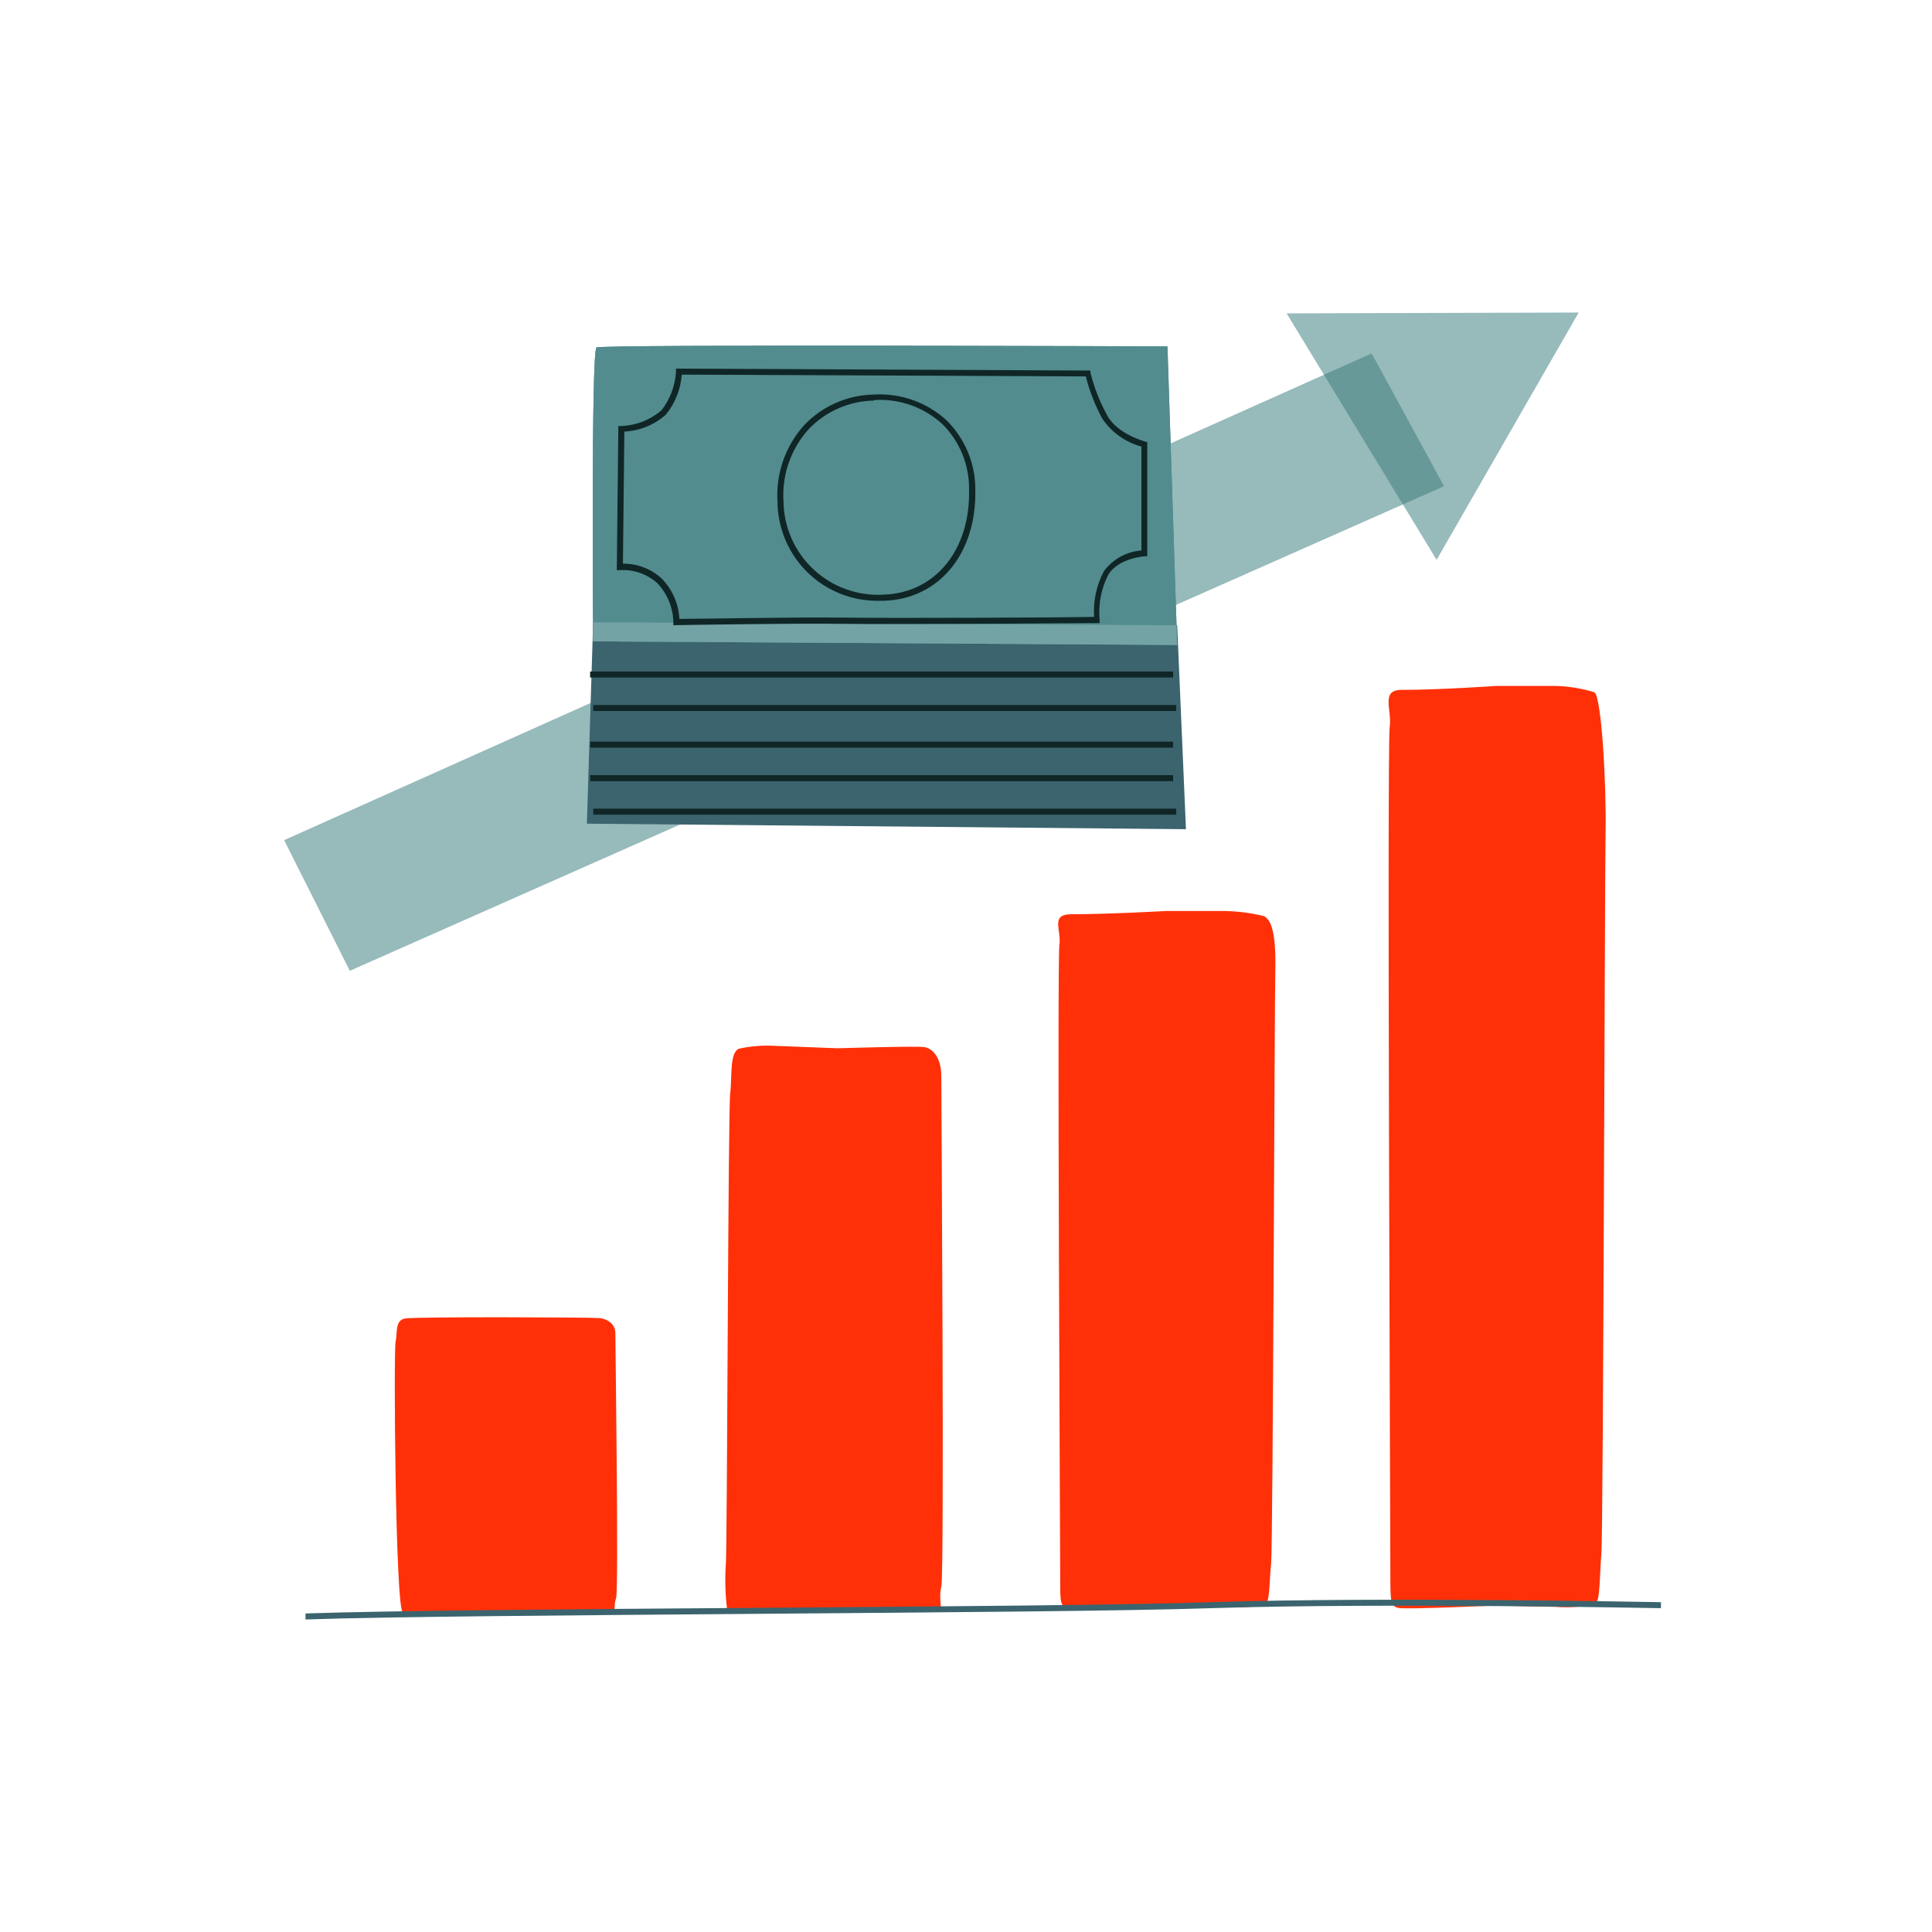 <svg width="136" height="136" viewBox="0 0 136 136" fill="none" xmlns="http://www.w3.org/2000/svg">
<path d="M96.545 24.883L20 59.14L24.625 68.338L101.652 34.225L96.757 25.246L96.545 24.883Z" fill="#97BABB"/>
<path d="M90.568 22.059L111.129 22L101.128 39.407L90.568 22.059Z" fill="#97BABB"/>
<path d="M42.066 92.78C42.641 92.78 43.317 93.135 43.317 93.845C43.317 94.555 43.562 112.022 43.368 112.512C43.173 113.002 43.368 113.62 43.089 113.62L31.253 113.67C30.286 113.663 29.321 113.604 28.361 113.493C27.829 113.357 27.702 95.079 27.846 94.454C27.989 93.828 27.786 92.949 28.505 92.814C29.224 92.678 41.482 92.729 42.066 92.78Z" fill="#FF3008"/>
<path d="M54.569 73.622L58.957 73.791C58.957 73.791 64.503 73.622 65.061 73.707C65.619 73.791 66.262 74.4 66.262 75.778C66.262 77.156 66.49 110.736 66.262 111.683C66.034 112.63 66.431 113.476 66.076 113.476C65.416 113.476 58.966 113.375 58.966 113.375H54.629C53.478 113.418 52.325 113.382 51.179 113.265C51.046 112.17 51.021 111.066 51.103 109.967C51.196 107.431 51.255 78.171 51.399 76.995C51.543 75.82 51.34 74.07 52.033 73.817C52.866 73.638 53.719 73.573 54.569 73.622Z" fill="#FF3008"/>
<path d="M86.248 113.129L82.021 113.053C82.021 113.053 75.757 113.29 75.198 113.197C74.641 113.104 74.632 112.799 74.632 111.32C74.632 109.841 74.412 67.577 74.573 66.521C74.734 65.464 73.905 64.356 75.418 64.356C78.073 64.356 82.072 64.128 82.072 64.128H86.215C87.149 64.147 88.079 64.268 88.987 64.492C89.495 64.77 89.833 65.692 89.773 68.355C89.715 71.018 89.613 108.767 89.478 110.061C89.343 111.354 89.402 112.825 89.038 112.96C88.119 113.136 87.182 113.193 86.248 113.129Z" fill="#FF3008"/>
<path d="M109.489 113.113L105.262 113.019C105.262 113.019 98.998 113.307 98.439 113.189C97.881 113.07 97.873 112.706 97.873 110.906C97.873 109.105 97.636 52.436 97.823 51.201C98.008 49.967 97.154 48.563 98.668 48.563C101.323 48.563 105.321 48.285 105.321 48.285H109.464C110.404 48.306 111.337 48.456 112.237 48.733C112.744 49.071 113.083 55.268 113.023 58.523C112.964 61.778 112.863 107.794 112.727 109.367C112.592 110.94 112.651 112.749 112.288 112.909C111.371 113.118 110.427 113.187 109.489 113.113Z" fill="#FF3008"/>
<path d="M21.505 114V113.577C27.423 113.375 40.595 113.273 53.336 113.18C66.076 113.087 79.181 112.985 85.259 112.783C97.306 112.394 116.726 112.783 116.92 112.783V113.205C116.726 113.205 97.324 112.816 85.276 113.205C79.198 113.409 66.051 113.501 53.344 113.603C40.637 113.704 27.406 113.797 21.505 114Z" fill="#3B646E"/>
<path d="M41.313 57.981L83.483 58.37L82.866 44.015L41.753 43.804L41.313 57.981Z" fill="#3B646E"/>
<path d="M82.866 45.401L41.753 45.148C41.753 45.148 41.6 24.697 41.989 24.46C42.378 24.223 82.181 24.384 82.181 24.384L82.866 45.401Z" fill="#528C8F"/>
<path d="M61.95 42.291C61.017 42.316 60.087 42.156 59.216 41.818C58.345 41.48 57.55 40.972 56.877 40.324C56.205 39.675 55.669 38.899 55.3 38.04C54.932 37.182 54.738 36.258 54.73 35.324C54.668 34.347 54.801 33.368 55.122 32.443C55.443 31.518 55.945 30.667 56.599 29.939C57.233 29.268 57.995 28.731 58.84 28.36C59.685 27.988 60.596 27.789 61.519 27.774C62.44 27.72 63.363 27.849 64.234 28.153C65.104 28.458 65.906 28.933 66.592 29.55C67.248 30.188 67.769 30.952 68.124 31.796C68.478 32.64 68.659 33.547 68.655 34.462C68.756 38.951 66.118 42.172 62.212 42.291H61.95ZM61.528 28.197C60.662 28.211 59.807 28.398 59.015 28.746C58.222 29.094 57.507 29.598 56.912 30.226C56.295 30.912 55.822 31.714 55.52 32.585C55.218 33.456 55.093 34.379 55.153 35.299C55.164 36.198 55.357 37.085 55.721 37.907C56.084 38.729 56.611 39.469 57.268 40.082C57.925 40.696 58.7 41.169 59.546 41.474C60.391 41.78 61.29 41.911 62.187 41.859C65.839 41.749 68.316 38.706 68.215 34.462C68.227 33.607 68.066 32.759 67.744 31.968C67.421 31.176 66.944 30.457 66.338 29.854C65.692 29.262 64.933 28.807 64.106 28.516C63.279 28.226 62.402 28.105 61.528 28.163V28.197Z" fill="#102626"/>
<path d="M47.4 44.024V43.804C47.38 42.772 46.973 41.785 46.259 41.039C45.545 40.405 44.609 40.08 43.655 40.135H43.419L43.528 29.989H43.731C44.778 29.952 45.78 29.558 46.572 28.873C47.176 28.088 47.529 27.14 47.586 26.151V25.948L76.762 26.084V26.244C77.026 27.298 77.427 28.313 77.954 29.262C78.656 30.556 80.584 31.072 80.601 31.08L80.761 31.122V39.162H80.558C80.558 39.162 78.741 39.281 78.022 40.447C77.518 41.427 77.304 42.529 77.405 43.626V43.863H77.168C77.033 43.863 62.931 43.964 59.177 43.914C55.998 43.863 47.629 44.007 47.544 44.007L47.4 44.024ZM43.883 39.678C44.87 39.676 45.822 40.041 46.555 40.701C47.318 41.466 47.77 42.488 47.823 43.567C49.133 43.567 56.353 43.432 59.262 43.474C62.754 43.525 75.181 43.474 77.016 43.423C76.946 42.313 77.183 41.204 77.701 40.219C78.009 39.797 78.406 39.447 78.863 39.194C79.319 38.94 79.826 38.788 80.347 38.748V31.435C79.221 31.131 78.243 30.432 77.591 29.465C77.084 28.527 76.695 27.531 76.433 26.498L47.992 26.371C47.916 27.401 47.526 28.383 46.876 29.186C46.067 29.908 45.034 30.329 43.951 30.378L43.85 39.678H43.883Z" fill="#102626"/>
<path d="M82.579 47.27H41.541V47.693H82.579V47.27Z" fill="#102626"/>
<path d="M82.799 49.629H41.761V50.051H82.799V49.629Z" fill="#102626"/>
<path d="M82.579 52.207H41.541V52.63H82.579V52.207Z" fill="#102626"/>
<path d="M82.579 54.566H41.541V54.989H82.579V54.566Z" fill="#102626"/>
<path d="M82.799 56.925H41.761V57.347H82.799V56.925Z" fill="#102626"/>
<path d="M82.866 45.401L41.753 45.148C41.753 45.148 41.6 24.697 41.989 24.46C42.378 24.223 82.181 24.384 82.181 24.384L82.866 45.401Z" fill="#528C8F"/>
<path d="M41.745 44.083C41.745 44.751 41.745 45.148 41.745 45.148L82.858 45.401L82.807 44.015L41.745 43.804V44.083Z" fill="#74A3A5"/>
<path d="M61.95 42.291C61.017 42.316 60.087 42.156 59.216 41.818C58.345 41.48 57.55 40.972 56.877 40.324C56.205 39.675 55.669 38.899 55.3 38.04C54.932 37.182 54.738 36.258 54.73 35.324C54.668 34.347 54.801 33.368 55.122 32.443C55.443 31.518 55.945 30.667 56.599 29.939C57.233 29.268 57.995 28.731 58.84 28.36C59.685 27.988 60.596 27.789 61.519 27.774C62.44 27.72 63.363 27.849 64.234 28.153C65.104 28.458 65.906 28.933 66.592 29.55C67.248 30.188 67.769 30.952 68.124 31.796C68.478 32.64 68.659 33.547 68.655 34.462C68.756 38.951 66.118 42.172 62.212 42.291H61.95ZM61.528 28.197C60.662 28.211 59.807 28.398 59.015 28.746C58.222 29.094 57.507 29.598 56.912 30.226C56.295 30.912 55.822 31.714 55.52 32.585C55.218 33.456 55.093 34.379 55.153 35.299C55.164 36.198 55.357 37.085 55.721 37.907C56.084 38.729 56.611 39.469 57.268 40.082C57.925 40.696 58.7 41.169 59.546 41.474C60.391 41.78 61.29 41.911 62.187 41.859C65.839 41.749 68.316 38.706 68.215 34.462C68.227 33.607 68.066 32.759 67.744 31.968C67.421 31.176 66.944 30.457 66.338 29.854C65.692 29.262 64.933 28.807 64.106 28.516C63.279 28.226 62.402 28.105 61.528 28.163V28.197Z" fill="#102626"/>
<path d="M47.4 44.024V43.804C47.38 42.772 46.973 41.785 46.259 41.039C45.545 40.405 44.609 40.08 43.655 40.135H43.419L43.528 29.989H43.731C44.778 29.952 45.78 29.558 46.572 28.873C47.176 28.088 47.529 27.14 47.586 26.151V25.948L76.762 26.084V26.244C77.026 27.298 77.427 28.313 77.954 29.262C78.656 30.556 80.584 31.072 80.601 31.08L80.761 31.122V39.162H80.558C80.558 39.162 78.741 39.281 78.022 40.447C77.518 41.427 77.304 42.529 77.405 43.626V43.863H77.168C77.033 43.863 62.931 43.964 59.177 43.914C55.998 43.863 47.629 44.007 47.544 44.007L47.4 44.024ZM43.883 39.678C44.87 39.676 45.822 40.041 46.555 40.701C47.318 41.466 47.77 42.488 47.823 43.567C49.133 43.567 56.353 43.432 59.262 43.474C62.754 43.525 75.181 43.474 77.016 43.423C76.946 42.313 77.183 41.204 77.701 40.219C78.009 39.797 78.406 39.447 78.863 39.194C79.319 38.94 79.826 38.788 80.347 38.748V31.435C79.221 31.131 78.243 30.432 77.591 29.465C77.084 28.527 76.695 27.531 76.433 26.498L47.992 26.371C47.916 27.401 47.526 28.383 46.876 29.186C46.067 29.908 45.034 30.329 43.951 30.378L43.85 39.678H43.883Z" fill="#102626"/>
<path d="M98.752 35.51L101.651 34.225L96.757 25.246L96.545 24.883L93.197 26.379L98.752 35.51Z" fill="#689999"/>
</svg>
